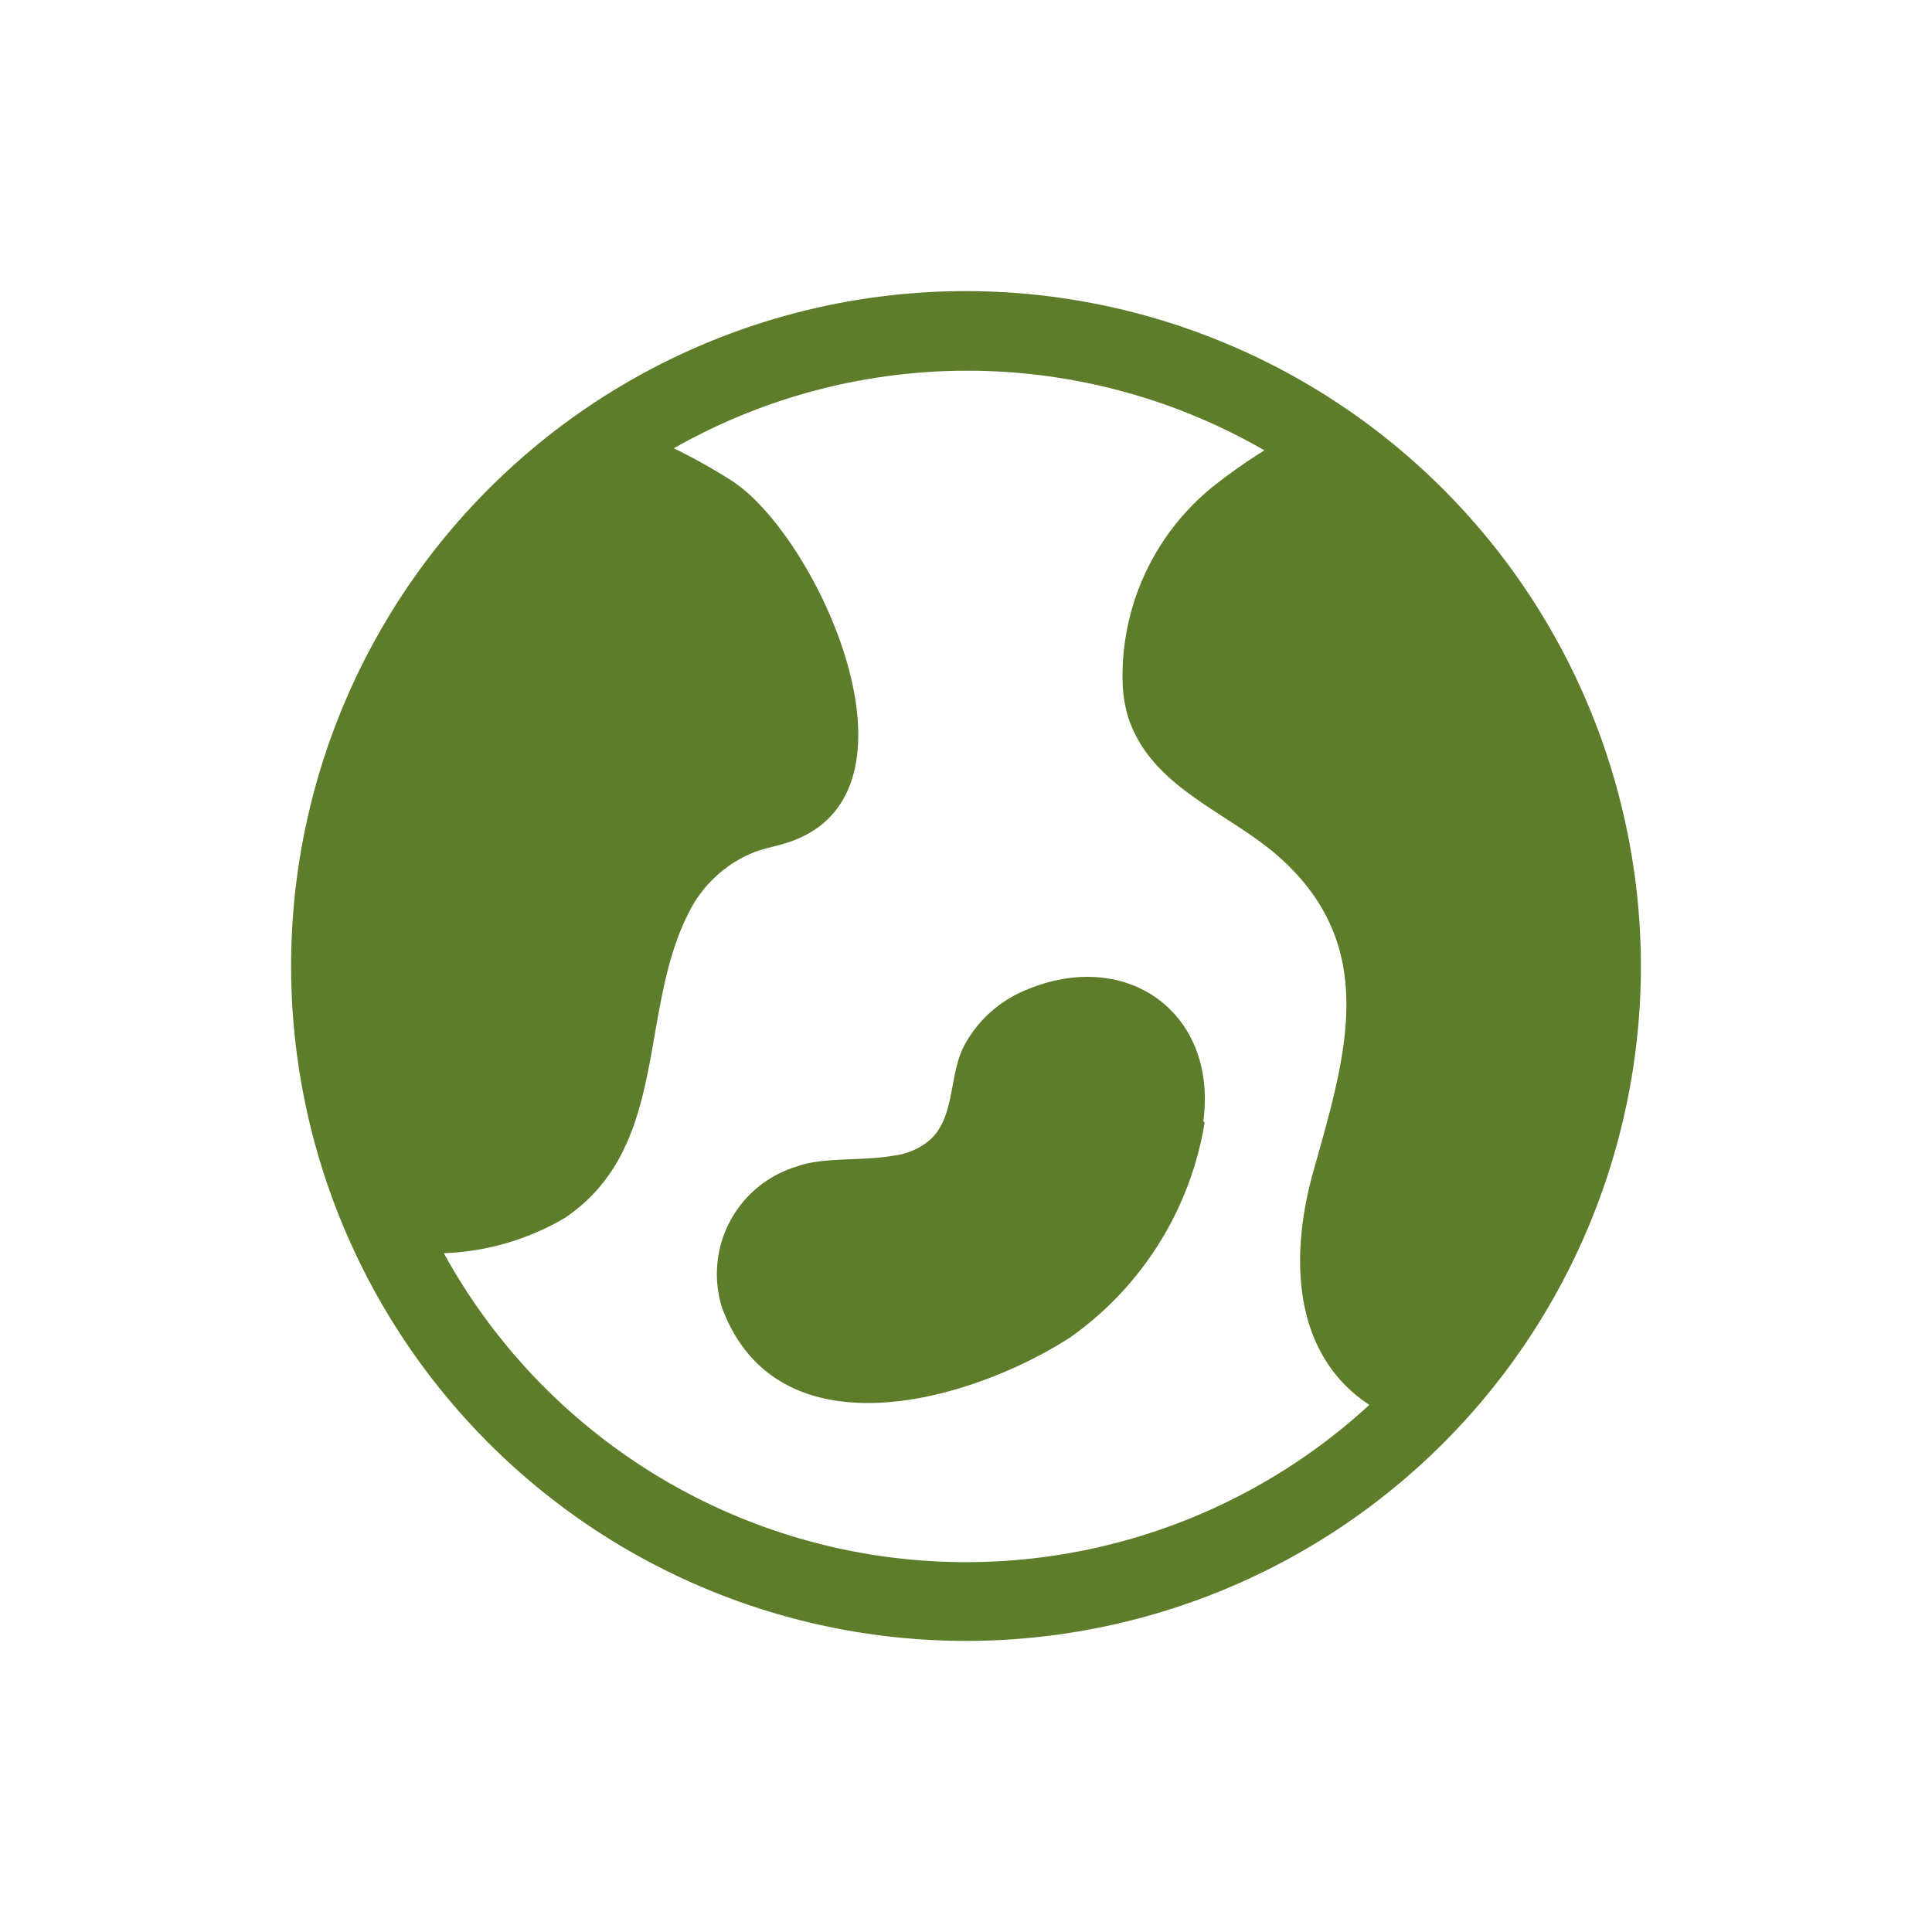 <svg xmlns="http://www.w3.org/2000/svg" viewBox="0 0 74 74"><path d="M37 11.15A25.85 25.85 0 1 0 62.85 37 25.88 25.88 0 0 0 37 11.15zM17 48a9.82 9.82 0 0 0 4.65-1.36c4-2.72 2.78-7.85 4.72-11.66a4.78 4.78 0 0 1 2.57-2.36c.46-.16.95-.24 1.41-.41 5.41-2 .92-11.69-2.31-13.79a23 23 0 0 0-2.23-1.25 22.75 22.75 0 0 1 22.62.08 21.53 21.53 0 0 0-1.77 1.23 9.32 9.32 0 0 0-3.66 7.7 5.08 5.08 0 0 0 .19 1.22c.85 2.77 3.86 3.69 5.82 5.44 3.91 3.49 2.49 7.73 1.28 12.08-.93 3.35-.72 7 2.16 8.89A22.82 22.82 0 0 1 17 48zm29.14-5A12.56 12.56 0 0 1 41 51.22c-3.83 2.48-11.21 4.58-13.34-1.12a4.3 4.3 0 0 1 2.89-5.43c1-.36 2.5-.19 3.7-.41a2.57 2.57 0 0 0 1.38-.61c.95-.87.72-2.46 1.28-3.56a4.7 4.7 0 0 1 2.41-2.18c3.88-1.62 7.32.92 6.77 5.03z" fill="#5d7d2b"/></svg>
